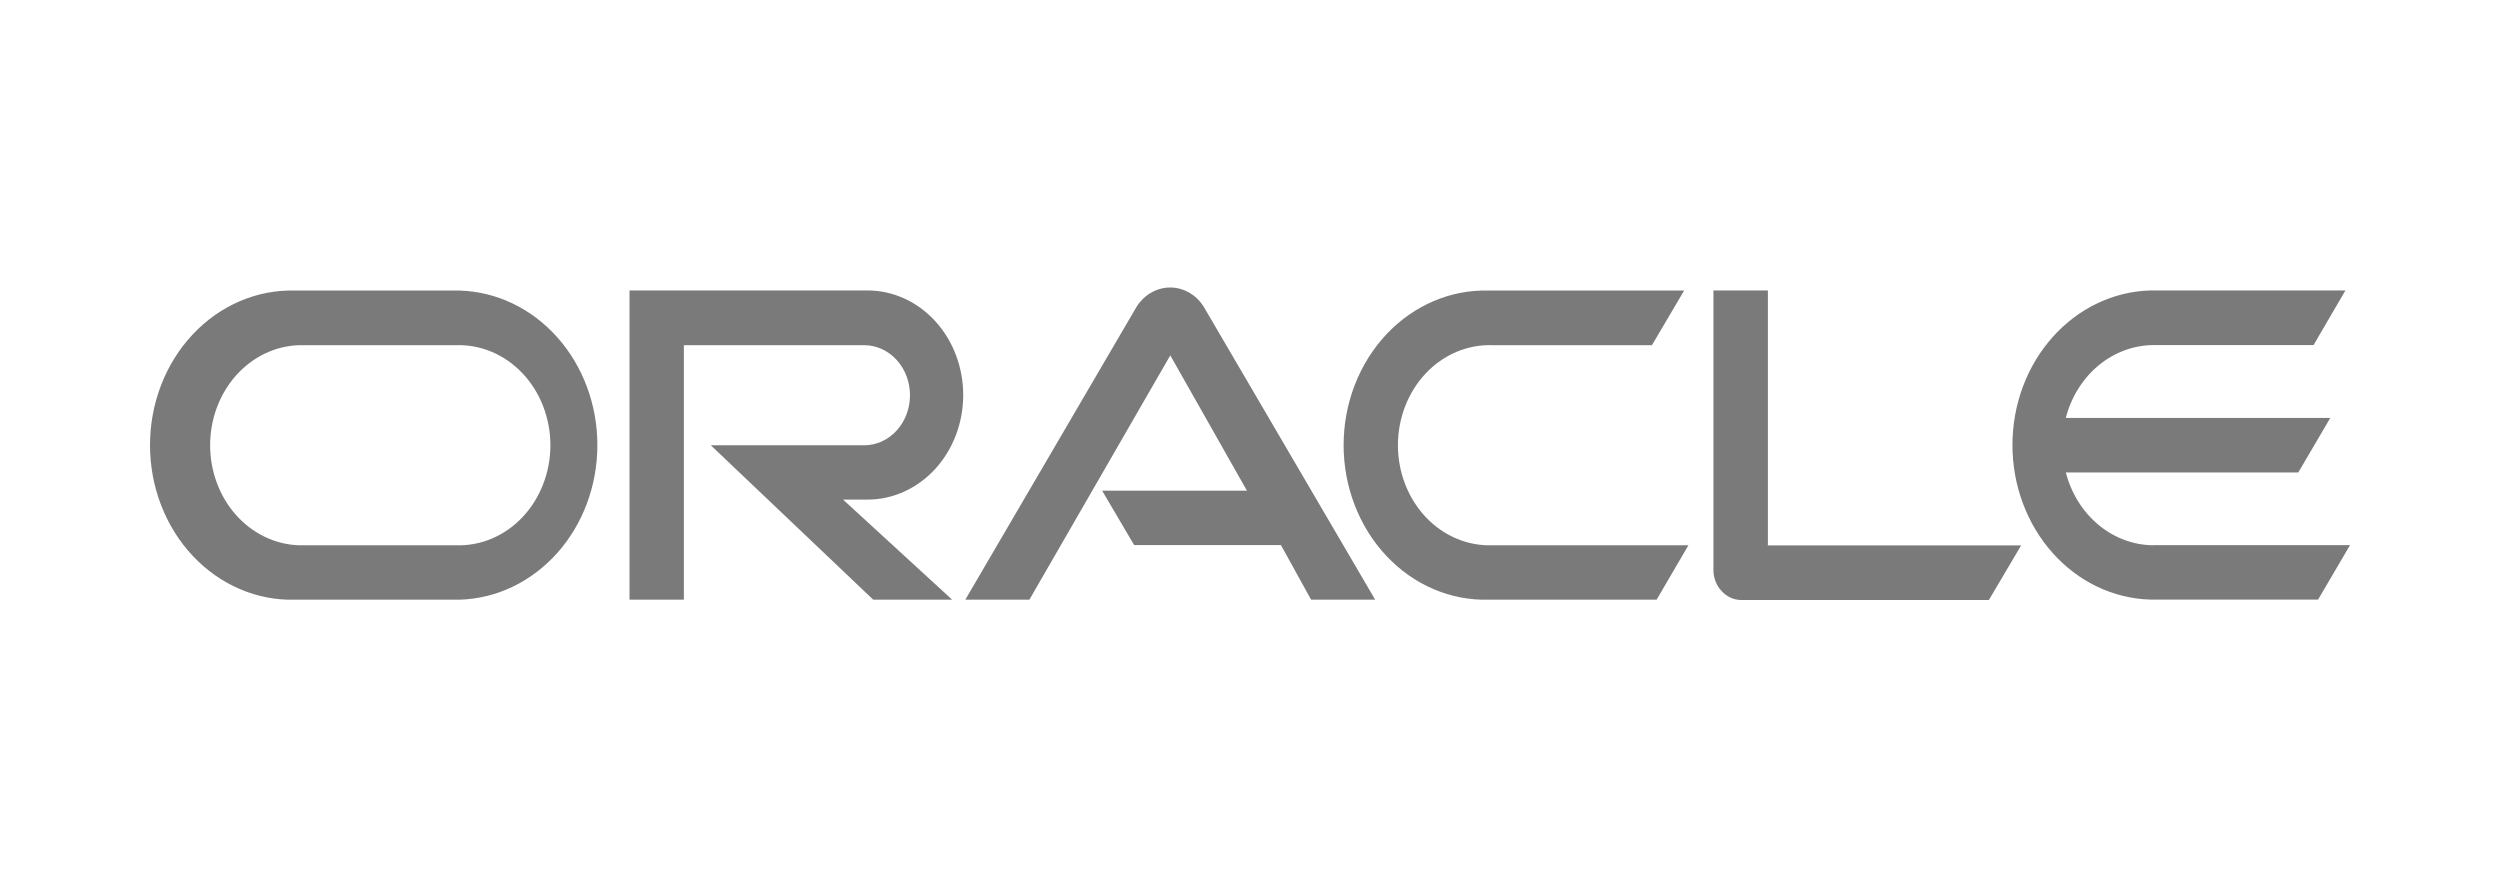 <svg width="200" height="70" viewBox="0 0 200 70" fill="none" xmlns="http://www.w3.org/2000/svg">
  <path d="M88.147 39.252H99.754L93.623 28.431L82.351 47.975H77.225L90.935 24.527C91.233 24.059 91.63 23.676 92.093 23.411C92.555 23.145 93.068 23.004 93.591 23C94.113 22.996 94.628 23.129 95.094 23.387C95.559 23.646 95.961 24.022 96.266 24.485L110.014 47.975H104.888L102.474 43.605H90.729L88.17 39.252H88.147ZM141.432 43.605V23.237H137.076V45.611C137.075 45.922 137.132 46.23 137.243 46.516C137.354 46.802 137.518 47.061 137.723 47.276C137.929 47.506 138.176 47.689 138.448 47.814C138.72 47.938 139.012 48.001 139.307 48H159.11L161.692 43.63H141.409L141.432 43.605ZM69.403 39.968C71.433 39.968 73.38 39.086 74.815 37.517C76.251 35.949 77.057 33.821 77.057 31.602C77.057 29.384 76.251 27.256 74.815 25.687C73.38 24.118 71.433 23.237 69.403 23.237H50.361V47.975H54.71V27.615H69.136C70.108 27.615 71.039 28.037 71.727 28.788C72.414 29.539 72.799 30.557 72.799 31.619C72.799 32.681 72.414 33.699 71.727 34.45C71.039 35.201 70.108 35.623 69.136 35.623H56.866L69.859 47.975H76.174L67.445 39.968H69.403ZM23.612 47.975H36.766C39.715 47.891 42.519 46.552 44.578 44.242C46.638 41.932 47.79 38.835 47.79 35.61C47.79 32.385 46.638 29.288 44.578 26.978C42.519 24.668 39.715 23.329 36.766 23.245H23.612C22.101 23.202 20.598 23.49 19.191 24.093C17.784 24.695 16.502 25.599 15.419 26.751C14.337 27.904 13.477 29.281 12.89 30.803C12.303 32.324 12 33.959 12 35.61C12 37.261 12.303 38.896 12.89 40.417C13.477 41.939 14.337 43.317 15.419 44.469C16.502 45.621 17.784 46.525 19.191 47.127C20.598 47.73 22.101 48.018 23.612 47.975ZM36.468 43.622H23.901C22 43.555 20.197 42.682 18.873 41.188C17.55 39.695 16.81 37.697 16.81 35.618C16.81 33.539 17.55 31.542 18.873 30.048C20.197 28.555 22 27.682 23.901 27.615H36.468C37.45 27.581 38.428 27.762 39.344 28.148C40.26 28.535 41.096 29.119 41.802 29.866C42.507 30.612 43.068 31.506 43.451 32.495C43.834 33.483 44.032 34.545 44.032 35.618C44.032 36.692 43.834 37.754 43.451 38.742C43.068 39.73 42.507 40.624 41.802 41.371C41.096 42.118 40.26 42.702 39.344 43.088C38.428 43.475 37.45 43.656 36.468 43.622ZM119.101 47.975H132.529L135.073 43.622H119.398C118.416 43.656 117.438 43.475 116.522 43.088C115.606 42.702 114.77 42.118 114.065 41.371C113.359 40.624 112.798 39.73 112.415 38.742C112.032 37.754 111.834 36.692 111.834 35.618C111.834 34.545 112.032 33.483 112.415 32.495C112.798 31.506 113.359 30.612 114.065 29.866C114.77 29.119 115.606 28.535 116.522 28.148C117.438 27.762 118.416 27.581 119.398 27.615H132.155L134.73 23.245H119.101C117.59 23.202 116.087 23.49 114.68 24.093C113.273 24.695 111.991 25.599 110.908 26.751C109.826 27.904 108.966 29.281 108.379 30.803C107.791 32.324 107.489 33.959 107.489 35.61C107.489 37.261 107.791 38.896 108.379 40.417C108.966 41.939 109.826 43.317 110.908 44.469C111.991 45.621 113.273 46.525 114.68 47.127C116.087 47.73 117.59 48.018 119.101 47.975ZM172.317 43.622C170.722 43.622 169.169 43.054 167.896 42.002C166.623 40.95 165.699 39.473 165.265 37.795H183.864L186.423 33.433H165.265C165.698 31.755 166.622 30.277 167.895 29.225C169.168 28.173 170.721 27.605 172.317 27.607H185.083L187.634 23.237H172.02C169.071 23.32 166.267 24.66 164.208 26.97C162.148 29.279 160.996 32.377 160.996 35.602C160.996 38.827 162.148 41.924 164.208 44.234C166.267 46.544 169.071 47.883 172.02 47.967H185.448L188 43.613H172.31" fill="#7A7A7A"/>
</svg>
